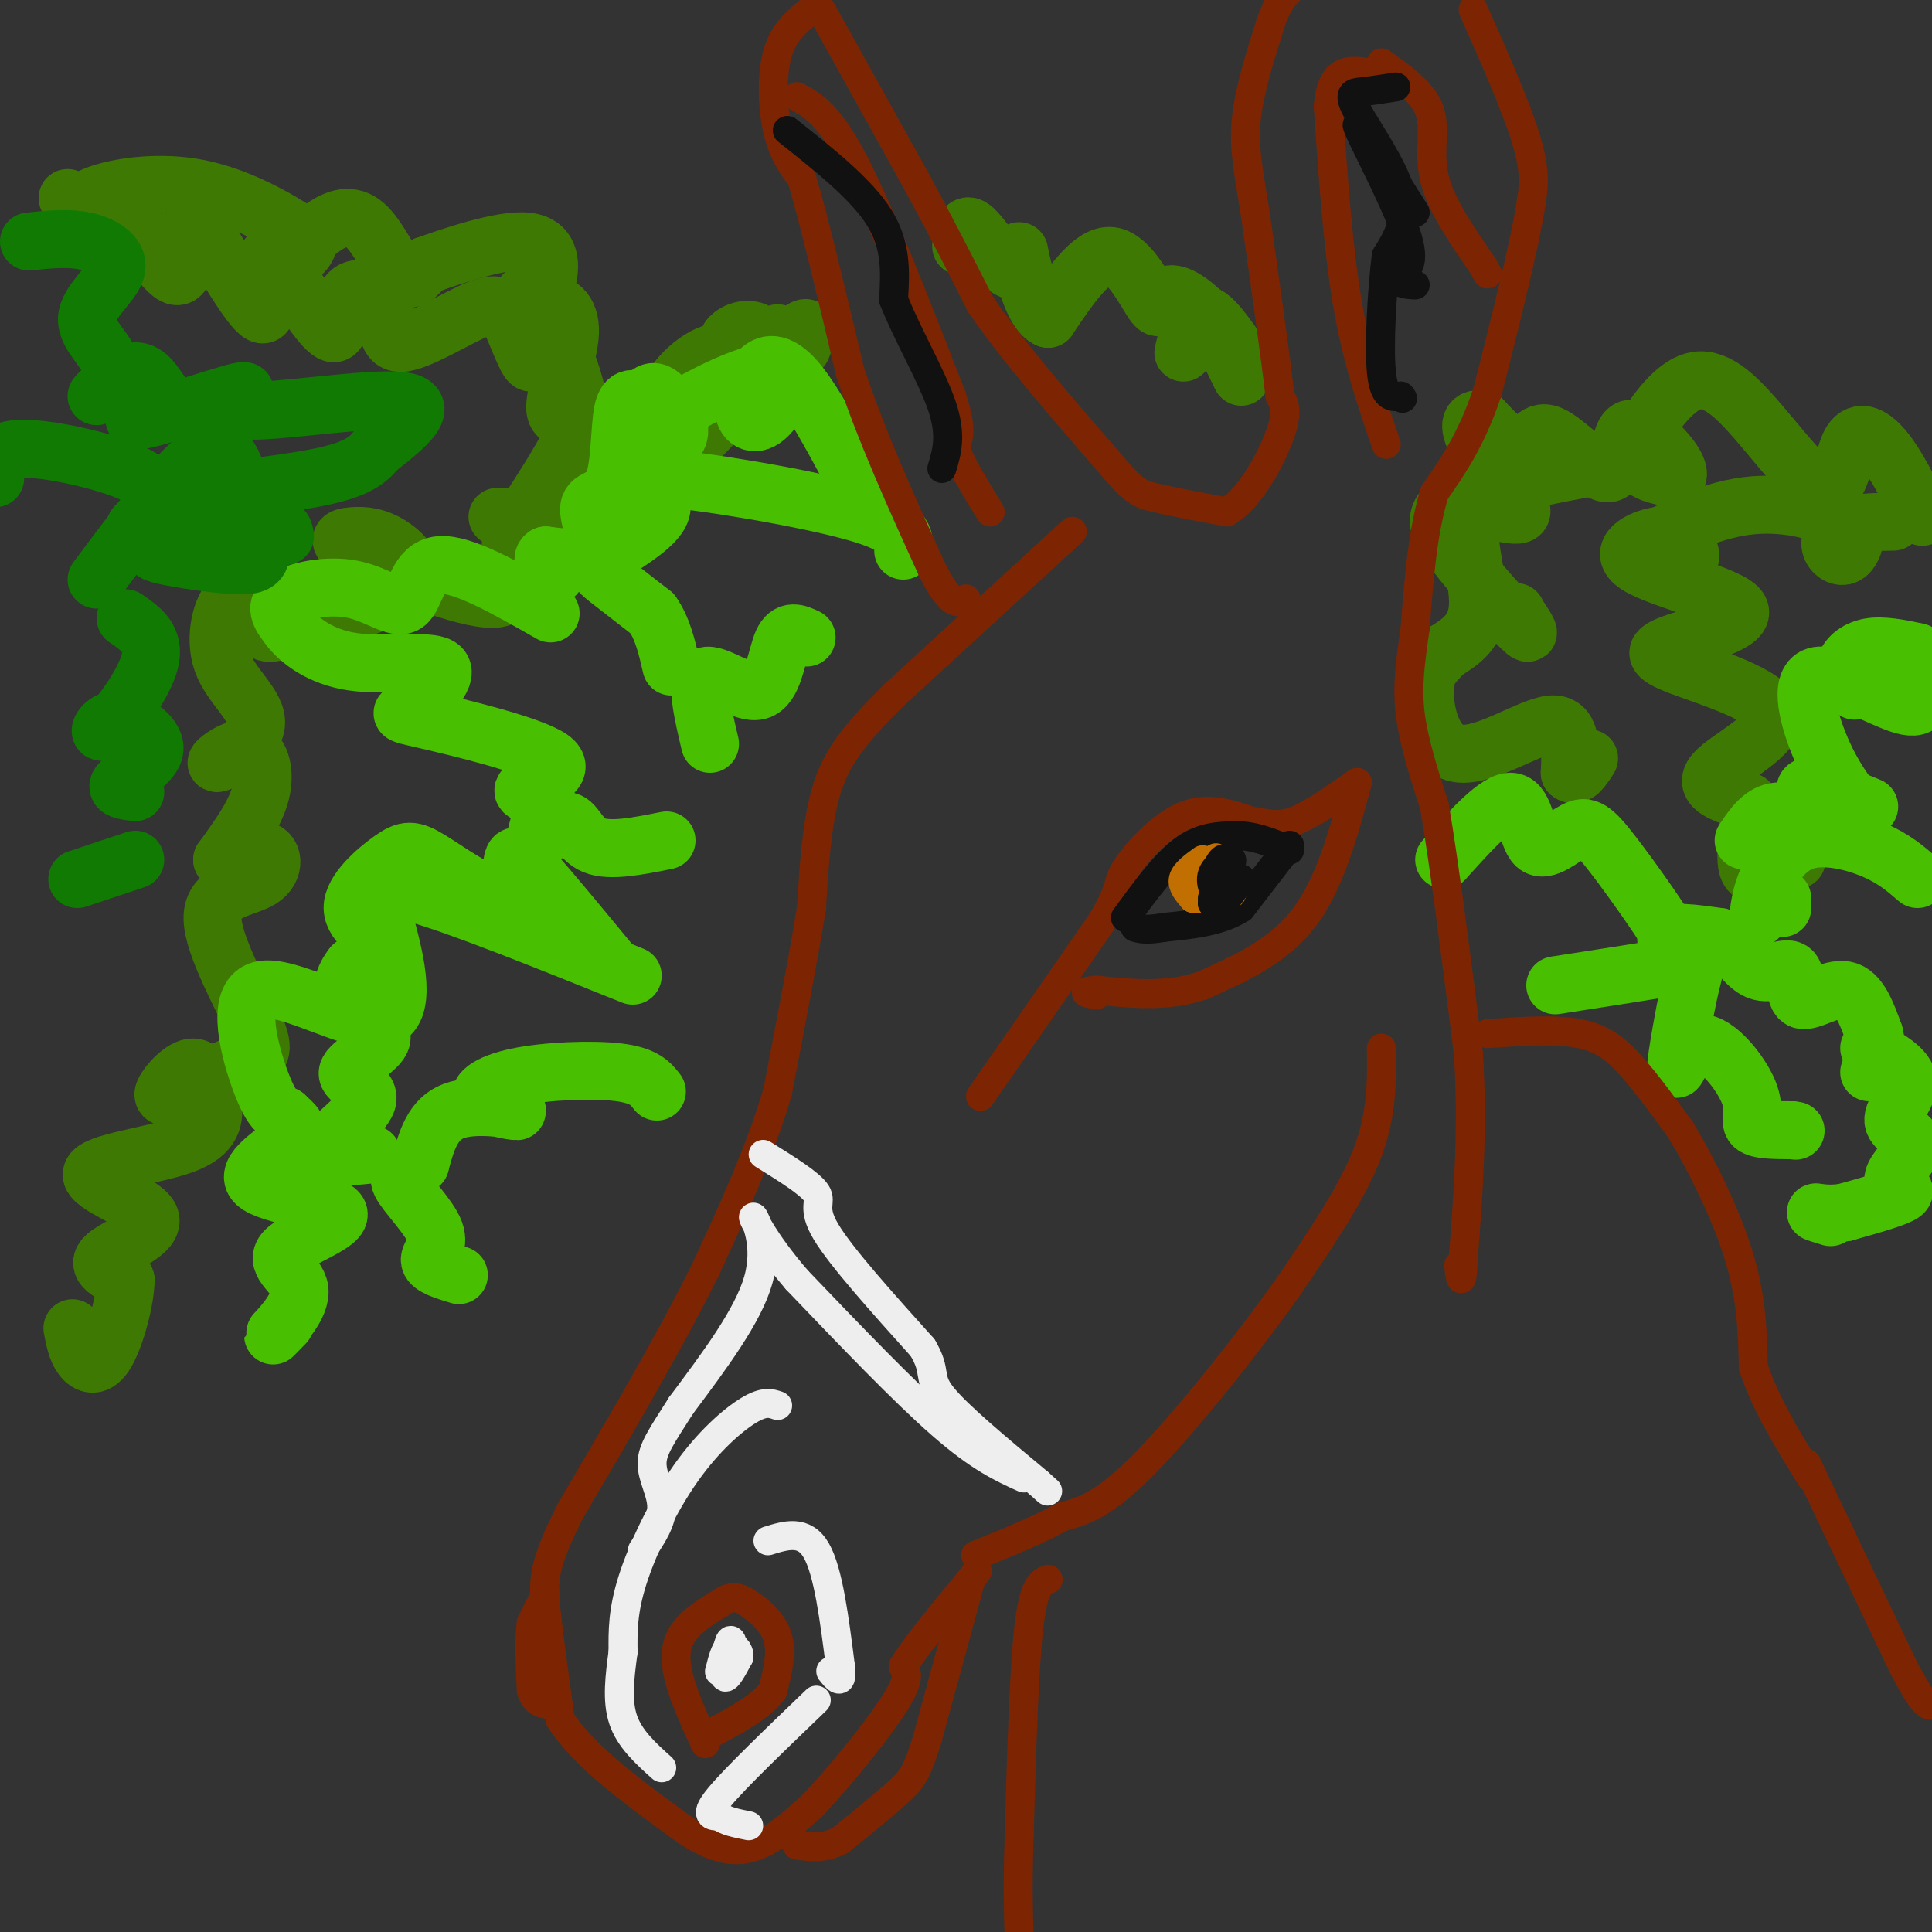 <svg viewBox='0 0 400 400' version='1.1' xmlns='http://www.w3.org/2000/svg' xmlns:xlink='http://www.w3.org/1999/xlink'><rect x="0" y="0" width="400" height="400" fill="#333333" stroke="none"/><g fill='none' stroke='#3E7A03' stroke-width='12' stroke-linecap='round' stroke-linejoin='round'><path d='M103,107c4.164,0.217 8.329,0.434 11,0c2.671,-0.434 3.850,-1.518 5,-6c1.150,-4.482 2.271,-12.360 0,-21c-2.271,-8.640 -7.935,-18.040 -10,-19c-2.065,-0.960 -0.533,6.520 1,14'/><path d='M110,75c-0.577,0.679 -2.520,-4.623 -4,-8c-1.480,-3.377 -2.498,-4.827 -7,-3c-4.502,1.827 -12.488,6.932 -16,7c-3.512,0.068 -2.550,-4.899 -4,-8c-1.450,-3.101 -5.314,-4.335 -7,-2c-1.686,2.335 -1.196,8.239 -3,8c-1.804,-0.239 -5.902,-6.619 -10,-13'/><path d='M59,56c-2.554,-3.085 -3.939,-4.299 -4,-1c-0.061,3.299 1.202,11.109 -1,10c-2.202,-1.109 -7.869,-11.137 -11,-16c-3.131,-4.863 -3.726,-4.561 -4,-1c-0.274,3.561 -0.228,10.382 -3,9c-2.772,-1.382 -8.364,-10.966 -11,-14c-2.636,-3.034 -2.318,0.483 -2,4'/><path d='M23,47c-1.833,-0.333 -5.417,-3.167 -9,-6'/><path d='M15,45c0.811,-1.787 1.622,-3.574 6,-5c4.378,-1.426 12.324,-2.490 20,-1c7.676,1.490 15.082,5.535 19,8c3.918,2.465 4.347,3.350 3,5c-1.347,1.650 -4.469,4.064 -4,3c0.469,-1.064 4.528,-5.605 8,-8c3.472,-2.395 6.358,-2.645 9,0c2.642,2.645 5.041,8.184 7,10c1.959,1.816 3.480,-0.092 5,-2'/><path d='M88,55c5.212,-1.859 15.742,-5.507 21,-5c5.258,0.507 5.244,5.170 4,9c-1.244,3.830 -3.717,6.828 -4,7c-0.283,0.172 1.623,-2.482 4,-3c2.377,-0.518 5.225,1.098 5,6c-0.225,4.902 -3.522,13.089 -3,16c0.522,2.911 4.863,0.546 4,4c-0.863,3.454 -6.932,12.727 -13,22'/><path d='M106,111c-1.337,6.828 1.820,12.900 -4,13c-5.820,0.100 -20.617,-5.770 -27,-9c-6.383,-3.230 -4.350,-3.821 -2,-4c2.350,-0.179 5.019,0.054 8,2c2.981,1.946 6.273,5.604 2,9c-4.273,3.396 -16.112,6.530 -22,8c-5.888,1.470 -5.825,1.277 -7,0c-1.175,-1.277 -3.587,-3.639 -6,-6'/><path d='M48,124c-1.957,1.378 -3.849,7.821 -2,13c1.849,5.179 7.440,9.092 7,13c-0.440,3.908 -6.912,7.810 -8,8c-1.088,0.190 3.207,-3.334 6,-3c2.793,0.334 4.084,4.524 3,9c-1.084,4.476 -4.542,9.238 -8,14'/><path d='M46,178c0.372,1.385 5.302,-2.151 8,-2c2.698,0.151 3.165,3.991 0,6c-3.165,2.009 -9.962,2.188 -10,8c-0.038,5.812 6.682,17.257 9,23c2.318,5.743 0.234,5.784 -3,7c-3.234,1.216 -7.617,3.608 -12,6'/><path d='M38,226c-3.062,1.311 -4.717,1.589 -4,0c0.717,-1.589 3.807,-5.043 6,-5c2.193,0.043 3.489,3.585 4,7c0.511,3.415 0.236,6.702 -6,9c-6.236,2.298 -18.434,3.606 -19,6c-0.566,2.394 10.502,5.875 12,9c1.498,3.125 -6.572,5.893 -9,8c-2.428,2.107 0.786,3.554 4,5'/><path d='M26,265c-0.012,4.036 -2.042,11.625 -4,15c-1.958,3.375 -3.845,2.536 -5,1c-1.155,-1.536 -1.577,-3.768 -2,-6'/><path d='M398,107c-2.655,-5.396 -5.310,-10.791 -8,-14c-2.690,-3.209 -5.413,-4.231 -7,-1c-1.587,3.231 -2.036,10.714 -6,9c-3.964,-1.714 -11.444,-12.624 -17,-18c-5.556,-5.376 -9.188,-5.217 -13,-2c-3.812,3.217 -7.803,9.490 -8,13c-0.197,3.510 3.402,4.255 7,5'/><path d='M346,99c1.611,0.418 2.139,-1.038 0,-4c-2.139,-2.962 -6.946,-7.429 -9,-6c-2.054,1.429 -1.355,8.754 -4,9c-2.645,0.246 -8.635,-6.588 -12,-8c-3.365,-1.412 -4.104,2.596 -6,3c-1.896,0.404 -4.948,-2.798 -8,-6'/><path d='M307,87c-2.183,-0.697 -3.640,0.559 -1,5c2.640,4.441 9.378,12.067 9,14c-0.378,1.933 -7.871,-1.826 -10,1c-2.129,2.826 1.106,12.236 1,18c-0.106,5.764 -3.553,7.882 -7,10'/><path d='M299,135c-2.123,2.443 -3.930,3.552 -4,8c-0.070,4.448 1.596,12.236 7,13c5.404,0.764 14.544,-5.496 19,-6c4.456,-0.504 4.228,4.748 4,10'/><path d='M325,160c1.333,1.167 2.667,-0.917 4,-3'/><path d='M339,95c-14.565,2.631 -29.131,5.262 -36,8c-6.869,2.738 -6.042,5.583 -2,11c4.042,5.417 11.298,13.405 14,16c2.702,2.595 0.851,-0.202 -1,-3'/><path d='M314,127c-0.167,-0.500 -0.083,-0.250 0,0'/><path d='M257,78c-2.093,-4.344 -4.185,-8.689 -7,-12c-2.815,-3.311 -6.352,-5.589 -8,-5c-1.648,0.589 -1.405,4.043 -3,2c-1.595,-2.043 -5.027,-9.584 -9,-10c-3.973,-0.416 -8.486,6.292 -13,13'/><path d='M217,66c-3.411,-1.325 -5.439,-11.137 -6,-14c-0.561,-2.863 0.344,1.222 0,3c-0.344,1.778 -1.939,1.248 -4,-1c-2.061,-2.248 -4.589,-6.214 -6,-7c-1.411,-0.786 -1.706,1.607 -2,4'/><path d='M166,72c1.267,-3.356 2.533,-6.711 -3,-1c-5.533,5.711 -17.867,20.489 -25,26c-7.133,5.511 -9.067,1.756 -11,-2'/><path d='M127,95c-2.167,1.000 -2.083,4.500 -2,8'/><path d='M129,91c5.796,-1.873 11.591,-3.746 13,-4c1.409,-0.254 -1.570,1.112 -3,0c-1.430,-1.112 -1.311,-4.700 1,-8c2.311,-3.300 6.815,-6.312 9,-6c2.185,0.312 2.053,3.946 2,4c-0.053,0.054 -0.026,-3.473 0,-7'/><path d='M151,70c1.262,-1.667 4.417,-2.333 6,-1c1.583,1.333 1.595,4.667 2,5c0.405,0.333 1.202,-2.333 2,-5'/><path d='M245,73c1.000,-4.083 2.000,-8.167 4,-8c2.000,0.167 5.000,4.583 8,9'/><path d='M392,108c-3.815,0.057 -7.630,0.113 -10,1c-2.370,0.887 -3.294,2.604 -3,4c0.294,1.396 1.807,2.471 3,2c1.193,-0.471 2.066,-2.489 2,-4c-0.066,-1.511 -1.070,-2.516 -5,-4c-3.930,-1.484 -10.785,-3.447 -19,-2c-8.215,1.447 -17.790,6.305 -20,9c-2.210,2.695 2.943,3.225 6,3c3.057,-0.225 4.016,-1.207 4,-2c-0.016,-0.793 -1.008,-1.396 -2,-2'/><path d='M348,113c-0.807,-1.007 -1.824,-2.525 -5,-2c-3.176,0.525 -8.511,3.092 -4,6c4.511,2.908 18.867,6.157 21,9c2.133,2.843 -7.959,5.281 -13,7c-5.041,1.719 -5.032,2.718 1,5c6.032,2.282 18.085,5.845 19,10c0.915,4.155 -9.310,8.901 -12,12c-2.690,3.099 2.155,4.549 7,6'/><path d='M362,166c0.644,4.133 -1.244,11.467 0,14c1.244,2.533 5.622,0.267 10,-2'/></g>
<g fill='none' stroke='#49BF01' stroke-width='12' stroke-linecap='round' stroke-linejoin='round'><path d='M179,103c-5.089,-9.733 -10.178,-19.467 -14,-24c-3.822,-4.533 -6.378,-3.867 -8,-2c-1.622,1.867 -2.311,4.933 -3,8'/><path d='M154,85c0.254,2.186 2.389,3.652 5,1c2.611,-2.652 5.700,-9.420 0,-9c-5.700,0.420 -20.188,8.030 -24,12c-3.812,3.970 3.050,4.300 5,2c1.950,-2.300 -1.014,-7.228 -3,-9c-1.986,-1.772 -2.993,-0.386 -4,1'/><path d='M133,83c-1.497,-0.259 -3.241,-1.406 -4,2c-0.759,3.406 -0.533,11.367 -2,15c-1.467,3.633 -4.626,2.940 -5,5c-0.374,2.060 2.036,6.874 1,9c-1.036,2.126 -5.518,1.563 -10,1'/><path d='M113,115c-1.333,0.833 0.333,2.417 2,4'/><path d='M114,127c-9.148,-5.230 -18.297,-10.459 -23,-10c-4.703,0.459 -4.962,6.608 -7,8c-2.038,1.392 -5.856,-1.971 -11,-3c-5.144,-1.029 -11.612,0.278 -14,2c-2.388,1.722 -0.694,3.861 1,6'/><path d='M60,130c1.949,2.578 6.321,6.022 13,7c6.679,0.978 15.665,-0.509 18,1c2.335,1.509 -1.982,6.015 -5,8c-3.018,1.985 -4.737,1.450 2,3c6.737,1.550 21.929,5.187 26,8c4.071,2.813 -2.980,4.804 -5,6c-2.020,1.196 0.990,1.598 4,2'/><path d='M113,165c-0.150,2.673 -2.525,8.356 -2,9c0.525,0.644 3.949,-3.750 6,-4c2.051,-0.250 2.729,3.643 6,5c3.271,1.357 9.136,0.179 15,-1'/><path d='M187,114c0.389,-2.480 0.778,-4.960 -10,-8c-10.778,-3.040 -32.722,-6.641 -40,-7c-7.278,-0.359 0.111,2.522 0,6c-0.111,3.478 -7.722,7.552 -11,10c-3.278,2.448 -2.222,3.271 0,5c2.222,1.729 5.611,4.365 9,7'/><path d='M135,127c2.167,3.000 3.083,7.000 4,11'/><path d='M299,178c5.559,-6.180 11.119,-12.360 14,-12c2.881,0.360 3.085,7.262 5,9c1.915,1.738 5.541,-1.686 8,-3c2.459,-1.314 3.752,-0.517 8,5c4.248,5.517 11.451,15.755 13,19c1.549,3.245 -2.558,-0.501 -2,-2c0.558,-1.499 5.779,-0.749 11,0'/><path d='M356,194c3.088,1.699 5.308,5.947 8,7c2.692,1.053 5.856,-1.089 7,0c1.144,1.089 0.270,5.409 2,6c1.730,0.591 6.066,-2.545 9,-2c2.934,0.545 4.467,4.773 6,9'/><path d='M388,214c0.833,2.833 -0.083,5.417 -1,8'/><path d='M322,204c10.117,-1.569 20.234,-3.138 25,-4c4.766,-0.862 4.182,-1.015 3,4c-1.182,5.015 -2.960,15.200 -3,17c-0.040,1.800 1.659,-4.786 5,-5c3.341,-0.214 8.322,5.942 10,10c1.678,4.058 0.051,6.016 1,7c0.949,0.984 4.475,0.992 8,1'/><path d='M371,234c1.333,0.167 0.667,0.083 0,0'/><path d='M364,190c0.304,-2.452 0.607,-4.905 2,-8c1.393,-3.095 3.875,-6.833 8,-8c4.125,-1.167 9.893,0.238 14,2c4.107,1.762 6.554,3.881 9,6'/><path d='M385,168c-2.756,-3.589 -5.512,-7.179 -8,-13c-2.488,-5.821 -4.708,-13.875 -1,-15c3.708,-1.125 13.345,4.679 18,6c4.655,1.321 4.327,-1.839 4,-5'/><path d='M398,141c0.833,-0.833 0.917,-0.417 1,0'/><path d='M387,167c-5.917,-2.435 -11.833,-4.869 -13,-4c-1.167,0.869 2.417,5.042 2,6c-0.417,0.958 -4.833,-1.298 -8,-1c-3.167,0.298 -5.083,3.149 -7,6'/><path d='M384,143c-1.178,-1.644 -2.356,-3.289 -2,-5c0.356,-1.711 2.244,-3.489 5,-4c2.756,-0.511 6.378,0.244 10,1'/><path d='M369,186c0.000,0.000 0.000,2.000 0,2'/><path d='M387,217c3.884,2.152 7.768,4.304 8,7c0.232,2.696 -3.189,5.935 -3,8c0.189,2.065 3.989,2.956 4,5c0.011,2.044 -3.766,5.243 -4,7c-0.234,1.757 3.076,2.074 2,3c-1.076,0.926 -6.538,2.463 -12,4'/><path d='M382,251c-3.333,0.578 -5.667,0.022 -6,0c-0.333,-0.022 1.333,0.489 3,1'/><path d='M126,199c-6.337,-7.683 -12.673,-15.366 -16,-19c-3.327,-3.634 -3.643,-3.220 -4,-1c-0.357,2.220 -0.755,6.246 -4,6c-3.245,-0.246 -9.336,-4.765 -13,-7c-3.664,-2.235 -4.900,-2.187 -8,0c-3.100,2.187 -8.066,6.512 -8,10c0.066,3.488 5.162,6.139 6,8c0.838,1.861 -2.581,2.930 -6,4'/><path d='M73,200c-1.723,2.105 -3.032,5.367 -1,8c2.032,2.633 7.404,4.636 7,7c-0.404,2.364 -6.582,5.087 -7,7c-0.418,1.913 4.926,3.015 4,6c-0.926,2.985 -8.122,7.853 -9,10c-0.878,2.147 4.561,1.574 10,1'/><path d='M131,202c-18.169,-7.315 -36.338,-14.630 -45,-17c-8.662,-2.370 -7.815,0.205 -6,7c1.815,6.795 4.600,17.811 -1,19c-5.600,1.189 -19.585,-7.449 -25,-6c-5.415,1.449 -2.262,12.985 0,19c2.262,6.015 3.631,6.507 5,7'/><path d='M59,231c1.754,1.738 3.640,2.584 1,5c-2.640,2.416 -9.807,6.402 -7,9c2.807,2.598 15.586,3.810 17,6c1.414,2.190 -8.539,5.360 -11,8c-2.461,2.640 2.568,4.749 3,8c0.432,3.251 -3.734,7.643 -5,9c-1.266,1.357 0.367,-0.322 2,-2'/><path d='M136,226c-1.297,-1.673 -2.594,-3.346 -8,-4c-5.406,-0.654 -14.921,-0.288 -21,1c-6.079,1.288 -8.722,3.500 -7,5c1.722,1.500 7.810,2.288 7,2c-0.810,-0.288 -8.517,-1.654 -13,0c-4.483,1.654 -5.741,6.327 -7,11'/><path d='M87,241c-2.448,2.088 -5.069,1.807 -4,4c1.069,2.193 5.826,6.860 7,10c1.174,3.140 -1.236,4.754 -1,6c0.236,1.246 3.118,2.123 6,3'/><path d='M167,132c-1.881,-0.881 -3.762,-1.762 -5,1c-1.238,2.762 -1.833,9.167 -5,10c-3.167,0.833 -8.905,-3.905 -11,-3c-2.095,0.905 -0.548,7.452 1,14'/></g>
<g fill='none' stroke='#107A03' stroke-width='12' stroke-linecap='round' stroke-linejoin='round'><path d='M6,50c4.160,-0.441 8.319,-0.882 12,0c3.681,0.882 6.882,3.087 6,6c-0.882,2.913 -5.847,6.535 -6,10c-0.153,3.465 4.505,6.774 5,10c0.495,3.226 -3.175,6.368 -3,6c0.175,-0.368 4.193,-4.248 7,-5c2.807,-0.752 4.404,1.624 6,4'/><path d='M33,81c-1.377,2.424 -7.819,6.484 -4,6c3.819,-0.484 17.900,-5.511 21,-6c3.100,-0.489 -4.781,3.561 1,4c5.781,0.439 25.223,-2.732 32,-2c6.777,0.732 0.888,5.366 -5,10'/><path d='M78,93c-2.107,2.702 -4.875,4.458 -13,6c-8.125,1.542 -21.607,2.869 -27,4c-5.393,1.131 -2.696,2.065 0,3'/><path d='M20,120c8.533,-11.415 17.066,-22.831 22,-26c4.934,-3.169 6.269,1.907 8,7c1.731,5.093 3.860,10.202 4,13c0.140,2.798 -1.707,3.283 -6,3c-4.293,-0.283 -11.032,-1.336 -14,-2c-2.968,-0.664 -2.167,-0.941 -2,-2c0.167,-1.059 -0.301,-2.901 4,-4c4.301,-1.099 13.372,-1.457 18,-1c4.628,0.457 4.814,1.728 5,3'/><path d='M-1,99c-0.137,-2.738 -0.274,-5.476 4,-6c4.274,-0.524 12.958,1.167 19,3c6.042,1.833 9.440,3.810 10,6c0.560,2.190 -1.720,4.595 -4,7'/><path d='M26,128c3.112,2.123 6.224,4.246 5,9c-1.224,4.754 -6.784,12.138 -9,14c-2.216,1.862 -1.089,-1.800 2,-2c3.089,-0.200 8.139,3.062 8,6c-0.139,2.938 -5.468,5.554 -7,7c-1.532,1.446 0.734,1.723 3,2'/><path d='M28,178c0.000,0.000 -12.000,4.000 -12,4'/></g>
<g fill='none' stroke='#7D2502' stroke-width='6' stroke-linecap='round' stroke-linejoin='round'><path d='M170,2c0.000,0.000 20.000,36.000 20,36'/><path d='M190,38c5.500,10.167 9.250,17.583 13,25'/><path d='M203,63c6.500,9.500 16.250,20.750 26,32'/><path d='M229,95c5.600,6.622 6.600,7.178 10,8c3.400,0.822 9.200,1.911 15,3'/><path d='M254,106c4.778,-2.733 9.222,-11.067 11,-16c1.778,-4.933 0.889,-6.467 0,-8'/><path d='M265,82c-0.833,-7.500 -2.917,-22.250 -5,-37'/><path d='M260,45c-1.444,-9.311 -2.556,-14.089 -2,-20c0.556,-5.911 2.778,-12.956 5,-20'/><path d='M263,5c1.500,-4.500 2.750,-5.750 4,-7'/><path d='M305,2c4.500,10.167 9.000,20.333 11,27c2.000,6.667 1.500,9.833 1,13'/><path d='M317,42c-1.333,8.667 -5.167,23.833 -9,39'/><path d='M308,81c-3.333,10.000 -7.167,15.500 -11,21'/><path d='M297,102c-2.500,8.167 -3.250,18.083 -4,28'/><path d='M293,130c-1.067,7.511 -1.733,12.289 -1,18c0.733,5.711 2.867,12.356 5,19'/><path d='M297,167c2.000,11.667 4.500,31.333 7,51'/><path d='M304,218c1.000,15.500 0.000,28.750 -1,42'/><path d='M303,260c-0.333,7.333 -0.667,4.667 -1,2'/><path d='M308,214c7.022,-0.489 14.044,-0.978 19,0c4.956,0.978 7.844,3.422 11,7c3.156,3.578 6.578,8.289 10,13'/><path d='M348,234c4.089,6.778 9.311,17.222 12,26c2.689,8.778 2.844,15.889 3,23'/><path d='M363,283c2.500,7.667 7.250,15.333 12,23'/><path d='M217,327c-1.500,0.583 -3.000,1.167 -4,10c-1.000,8.833 -1.500,25.917 -2,43'/><path d='M211,380c-0.333,10.667 -0.167,15.833 0,21'/><path d='M374,303c0.000,0.000 20.000,42.000 20,42'/><path d='M394,345c4.333,8.333 5.167,8.167 6,8'/><path d='M168,2c-2.844,2.244 -5.689,4.489 -7,9c-1.311,4.511 -1.089,11.289 0,16c1.089,4.711 3.044,7.356 5,10'/><path d='M166,37c2.500,8.333 6.250,24.167 10,40'/><path d='M176,77c4.500,13.500 10.750,27.250 17,41'/><path d='M193,118c4.000,7.833 5.500,6.917 7,6'/><path d='M222,110c0.000,0.000 -37.000,34.000 -37,34'/><path d='M185,144c-8.733,8.667 -12.067,13.333 -14,20c-1.933,6.667 -2.467,15.333 -3,24'/><path d='M168,188c-1.667,10.333 -4.333,24.167 -7,38'/><path d='M161,226c-3.667,12.500 -9.333,24.750 -15,37'/><path d='M146,263c-7.167,14.500 -17.583,32.250 -28,50'/><path d='M118,313c-5.600,11.200 -5.600,14.200 -5,20c0.600,5.800 1.800,14.400 3,23'/><path d='M116,356c4.833,7.667 15.417,15.333 26,23'/><path d='M142,379c6.889,4.600 11.111,4.600 15,3c3.889,-1.600 7.444,-4.800 11,-8'/><path d='M168,374c5.400,-5.556 13.400,-15.444 17,-21c3.600,-5.556 2.800,-6.778 2,-8'/><path d='M187,345c2.667,-4.333 8.333,-11.167 14,-18'/><path d='M201,327c2.333,-3.000 1.167,-1.500 0,0'/><path d='M201,327c0.000,0.000 -9.000,33.000 -9,33'/><path d='M192,360c-2.200,7.133 -3.200,8.467 -6,11c-2.800,2.533 -7.400,6.267 -12,10'/><path d='M174,381c-3.500,1.833 -6.250,1.417 -9,1'/><path d='M286,217c0.083,6.917 0.167,13.833 -3,22c-3.167,8.167 -9.583,17.583 -16,27'/><path d='M267,266c-8.400,11.933 -21.400,28.267 -30,37c-8.600,8.733 -12.800,9.867 -17,11'/><path d='M220,314c-5.833,3.167 -11.917,5.583 -18,8'/><path d='M203,227c0.000,0.000 25.000,-36.000 25,-36'/><path d='M228,191c4.452,-7.393 3.083,-7.875 5,-11c1.917,-3.125 7.119,-8.893 12,-11c4.881,-2.107 9.440,-0.554 14,1'/><path d='M259,170c3.600,0.511 5.600,1.289 9,0c3.400,-1.289 8.200,-4.644 13,-8'/><path d='M281,162c-2.833,10.500 -5.667,21.000 -11,28c-5.333,7.000 -13.167,10.500 -21,14'/><path d='M249,204c-7.167,2.500 -14.583,1.750 -22,1'/><path d='M227,205c-3.667,0.333 -1.833,0.667 0,1'/><path d='M287,92c-3.000,-8.667 -6.000,-17.333 -8,-29c-2.000,-11.667 -3.000,-26.333 -4,-41'/><path d='M275,22c0.667,-8.000 4.333,-7.500 8,-7'/><path d='M286,13c4.333,3.067 8.667,6.133 10,10c1.333,3.867 -0.333,8.533 1,14c1.333,5.467 5.667,11.733 10,18'/><path d='M307,55c1.667,3.000 0.833,1.500 0,0'/><path d='M165,20c3.333,1.833 6.667,3.667 12,14c5.333,10.333 12.667,29.167 20,48'/><path d='M197,82c3.022,9.333 0.578,8.667 1,11c0.422,2.333 3.711,7.667 7,13'/><path d='M146,361c-3.250,-7.083 -6.500,-14.167 -6,-19c0.500,-4.833 4.750,-7.417 9,-10'/><path d='M149,332c2.381,-1.833 3.833,-1.417 6,0c2.167,1.417 5.048,3.833 6,7c0.952,3.167 -0.024,7.083 -1,11'/><path d='M160,350c-2.333,3.333 -7.667,6.167 -13,9'/><path d='M147,359c-2.167,1.500 -1.083,0.750 0,0'/><path d='M113,330c0.000,0.000 -3.000,6.000 -3,6'/><path d='M110,336c-0.500,3.333 -0.250,8.667 0,14'/><path d='M110,350c0.833,2.833 2.917,2.917 5,3'/><path d='M115,353c0.833,0.500 0.417,0.250 0,0'/></g>
<g fill='none' stroke='#111111' stroke-width='6' stroke-linecap='round' stroke-linejoin='round'><path d='M233,190c4.083,-5.583 8.167,-11.167 12,-14c3.833,-2.833 7.417,-2.917 11,-3'/><path d='M256,173c3.667,0.000 7.333,1.500 11,3'/><path d='M267,175c0.000,0.000 -10.000,13.000 -10,13'/><path d='M257,188c-4.333,2.833 -10.167,3.417 -16,4'/><path d='M241,192c-3.667,0.667 -4.833,0.333 -6,0'/></g>
<g fill='none' stroke='#C26F01' stroke-width='6' stroke-linecap='round' stroke-linejoin='round'><path d='M249,178c-1.833,1.333 -3.667,2.667 -4,4c-0.333,1.333 0.833,2.667 2,4'/><path d='M247,186c1.689,0.178 4.911,-1.378 6,-3c1.089,-1.622 0.044,-3.311 -1,-5'/><path d='M252,178c-1.622,0.778 -5.178,5.222 -5,7c0.178,1.778 4.089,0.889 8,0'/><path d='M255,185c0.833,-1.167 -1.083,-4.083 -3,-7'/><path d='M252,178c-0.500,-1.000 -0.250,0.000 0,1'/></g>
<g fill='none' stroke='#111111' stroke-width='6' stroke-linecap='round' stroke-linejoin='round'><path d='M251,186c0.000,0.000 5.000,-4.000 5,-4'/><path d='M256,182c0.200,0.444 -1.800,3.556 -2,4c-0.200,0.444 1.400,-1.778 3,-4'/><path d='M257,182c-0.500,0.167 -3.250,2.583 -6,5'/><path d='M251,187c0.311,-0.511 4.089,-4.289 5,-5c0.911,-0.711 -1.044,1.644 -3,4'/><path d='M253,186c-1.202,-0.274 -2.708,-2.958 -2,-5c0.708,-2.042 3.631,-3.440 4,-3c0.369,0.440 -1.815,2.720 -4,5'/><path d='M251,183c-0.267,-0.467 1.067,-4.133 2,-5c0.933,-0.867 1.467,1.067 2,3'/><path d='M253,184c0.000,0.000 0.100,0.100 0.1,0.1'/><path d='M293,44c-6.222,-9.844 -12.444,-19.689 -12,-18c0.444,1.689 7.556,14.911 10,22c2.444,7.089 0.222,8.044 -2,9'/><path d='M289,57c0.333,1.833 2.167,1.917 4,2'/><path d='M163,27c7.667,6.083 15.333,12.167 19,18c3.667,5.833 3.333,11.417 3,17'/><path d='M185,62c2.689,6.956 7.911,15.844 10,22c2.089,6.156 1.044,9.578 0,13'/><path d='M289,18c-2.560,0.399 -5.119,0.798 -7,1c-1.881,0.202 -3.083,0.208 -1,4c2.083,3.792 7.452,11.369 9,17c1.548,5.631 -0.726,9.315 -3,13'/><path d='M287,53c-0.867,7.133 -1.533,18.467 -1,24c0.533,5.533 2.267,5.267 4,5'/><path d='M290,82c0.667,0.833 0.333,0.417 0,0'/></g>
<g fill='none' stroke='#EEEEEE' stroke-width='6' stroke-linecap='round' stroke-linejoin='round'><path d='M158,239c4.867,3.022 9.733,6.044 11,8c1.267,1.956 -1.067,2.844 2,8c3.067,5.156 11.533,14.578 20,24'/><path d='M191,279c3.111,5.156 0.889,6.044 4,10c3.111,3.956 11.556,10.978 20,18'/><path d='M215,307c3.333,3.000 1.667,1.500 0,0'/><path d='M212,306c-4.583,-2.083 -9.167,-4.167 -17,-11c-7.833,-6.833 -18.917,-18.417 -30,-30'/><path d='M165,265c-6.929,-8.048 -9.250,-13.167 -9,-13c0.250,0.167 3.071,5.619 1,13c-2.071,7.381 -9.036,16.690 -16,26'/><path d='M141,291c-4.000,6.310 -6.000,9.083 -6,12c0.000,2.917 2.000,5.976 2,9c0.000,3.024 -2.000,6.012 -4,9'/><path d='M161,291c-1.381,-0.482 -2.762,-0.964 -6,1c-3.238,1.964 -8.333,6.375 -13,13c-4.667,6.625 -8.905,15.464 -11,22c-2.095,6.536 -2.048,10.768 -2,15'/><path d='M129,342c-0.667,5.000 -1.333,10.000 0,14c1.333,4.000 4.667,7.000 8,10'/><path d='M159,319c3.750,-1.167 7.500,-2.333 10,2c2.500,4.333 3.750,14.167 5,24'/><path d='M174,345c0.500,4.167 -0.750,2.583 -2,1'/><path d='M152,343c-0.244,-2.133 -0.489,-4.267 -1,-3c-0.511,1.267 -1.289,5.933 -1,7c0.289,1.067 1.644,-1.467 3,-4'/><path d='M153,343c0.111,-1.289 -1.111,-2.511 -2,-2c-0.889,0.511 -1.444,2.756 -2,5'/><path d='M149,346c-0.167,0.500 0.417,-0.750 1,-2'/><path d='M169,352c-8.333,8.000 -16.667,16.000 -20,20c-3.333,4.000 -1.667,4.000 0,4'/><path d='M149,376c1.000,1.000 3.500,1.500 6,2'/></g>
</svg>